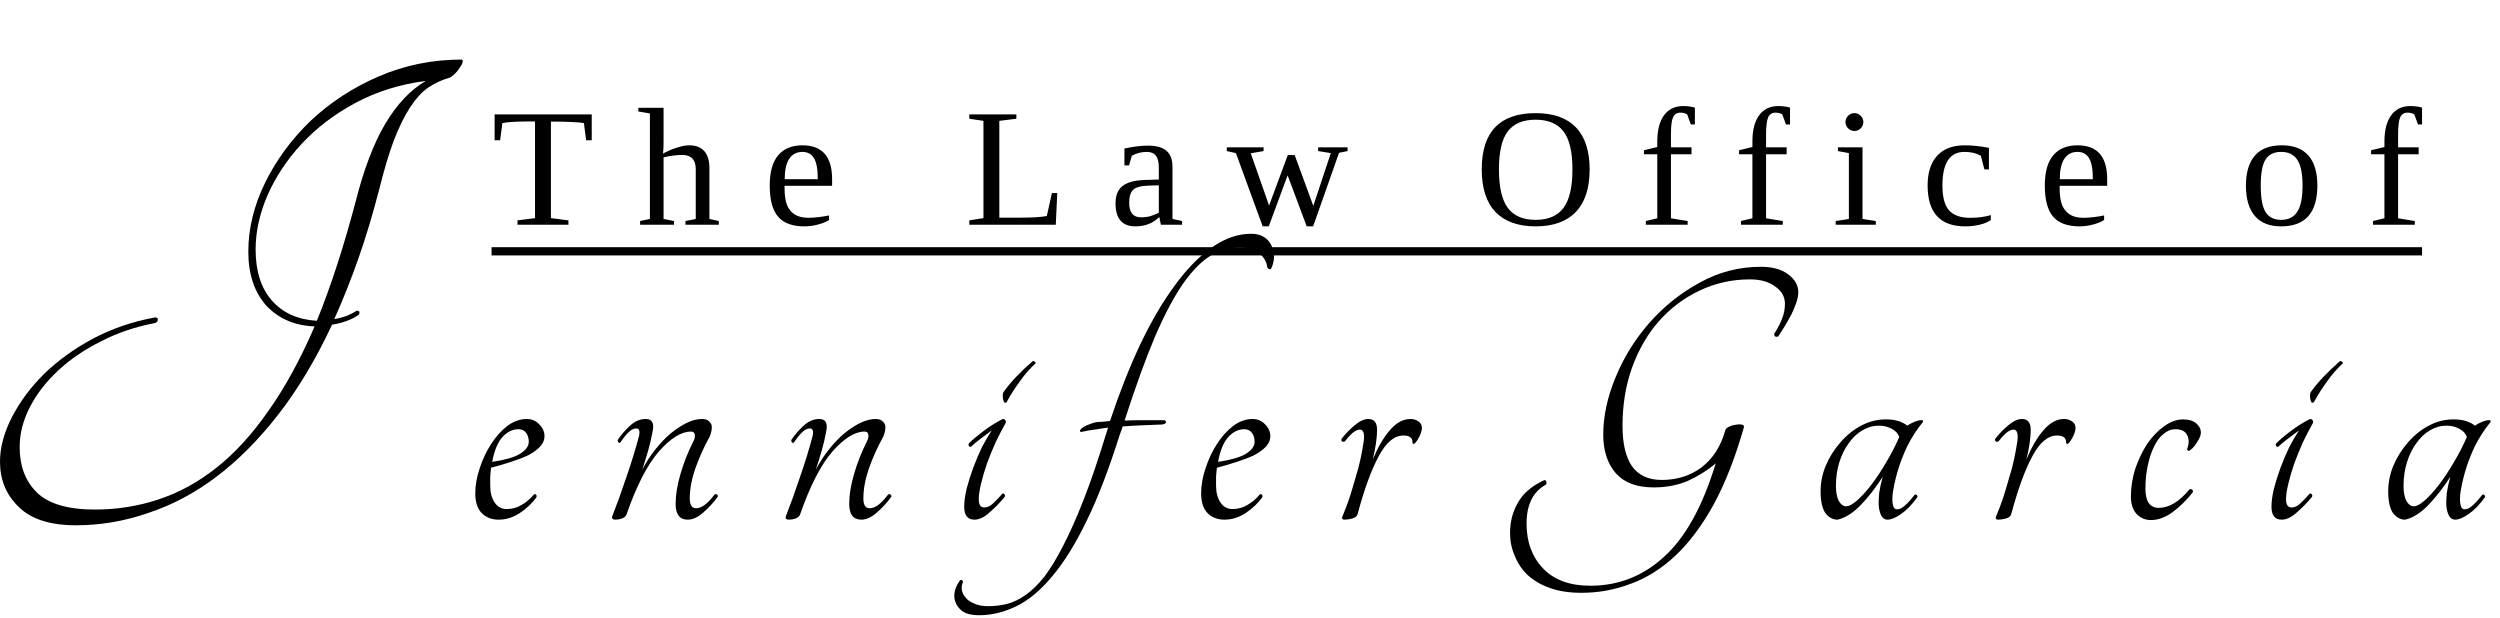 <svg width="178" height="44" viewBox="0 0 178 44" fill="none" xmlns="http://www.w3.org/2000/svg">
<path d="M36.846 16V15.69L38.094 15.531V8.646H37.795C36.807 8.646 36.131 8.686 35.768 8.764L35.609 9.988H35.217V8.143H42.131V9.988H41.732L41.574 8.764C41.457 8.736 41.201 8.713 40.807 8.693C40.412 8.67 39.98 8.658 39.512 8.658H39.225V15.531L40.473 15.69V16H36.846ZM47.246 10.059C47.246 10.465 47.232 10.758 47.205 10.938C47.486 10.777 47.805 10.639 48.16 10.521C48.52 10.404 48.822 10.346 49.068 10.346C49.545 10.346 49.904 10.484 50.147 10.762C50.389 11.039 50.51 11.441 50.51 11.969V15.59L51.178 15.736V16H48.805V15.736L49.537 15.59V12.039C49.537 11.367 49.213 11.031 48.565 11.031C48.197 11.031 47.758 11.088 47.246 11.201V15.59L47.99 15.736V16H45.576V15.736L46.273 15.59V8.078L45.453 7.938V7.674H47.246V10.059ZM55.859 13.229V13.334C55.859 13.873 55.918 14.293 56.035 14.594C56.156 14.891 56.34 15.117 56.586 15.273C56.836 15.43 57.162 15.508 57.565 15.508C57.775 15.508 58.025 15.49 58.315 15.455C58.603 15.42 58.842 15.381 59.029 15.338V15.666C58.842 15.787 58.586 15.893 58.262 15.982C57.941 16.072 57.613 16.117 57.277 16.117C56.422 16.117 55.795 15.887 55.397 15.426C55.002 14.965 54.805 14.225 54.805 13.205C54.805 12.244 55.006 11.527 55.408 11.055C55.81 10.582 56.385 10.346 57.131 10.346C58.541 10.346 59.246 11.146 59.246 12.748V13.229H55.859ZM57.131 10.815C56.725 10.815 56.412 10.979 56.193 11.307C55.978 11.635 55.871 12.119 55.871 12.76H58.227C58.227 12.06 58.137 11.562 57.957 11.266C57.777 10.965 57.502 10.815 57.131 10.815ZM72.365 8.453L71.152 8.605V15.496H72.699C73.531 15.496 74.143 15.457 74.533 15.379L74.897 13.744H75.277L75.172 16H69.014V15.69L70.022 15.531V8.605L69.014 8.453V8.143H72.365V8.453ZM81.728 10.369C82.33 10.369 82.772 10.492 83.053 10.738C83.338 10.984 83.481 11.361 83.481 11.869V15.59L84.166 15.736V16H82.654L82.543 15.449C82.098 15.895 81.529 16.117 80.838 16.117C79.897 16.117 79.426 15.57 79.426 14.477C79.426 14.109 79.496 13.807 79.637 13.568C79.781 13.326 80.01 13.143 80.322 13.018C80.635 12.889 81.088 12.818 81.682 12.807L82.508 12.783V11.922C82.508 11.543 82.438 11.264 82.297 11.084C82.16 10.904 81.947 10.815 81.658 10.815C81.268 10.815 80.91 10.906 80.586 11.09L80.387 11.775H80.059V10.574C80.691 10.438 81.248 10.369 81.728 10.369ZM82.508 13.193L81.74 13.217C81.217 13.236 80.861 13.338 80.674 13.521C80.49 13.705 80.398 14.012 80.398 14.441C80.398 15.129 80.678 15.473 81.236 15.473C81.502 15.473 81.731 15.443 81.922 15.385C82.117 15.322 82.312 15.244 82.508 15.15V13.193ZM93.494 16.117H93.037L91.678 12.484L90.336 16.117H89.902L87.998 10.902L87.348 10.756V10.492H89.967V10.756L89.053 10.914L90.359 14.635L91.689 11.043H92.182L93.506 14.658L94.754 10.902L93.852 10.756V10.492H95.949V10.756L95.34 10.879L93.494 16.117ZM106.725 12.062C106.725 13.324 106.936 14.238 107.357 14.805C107.779 15.371 108.439 15.654 109.338 15.654C110.232 15.654 110.893 15.371 111.318 14.805C111.744 14.238 111.957 13.324 111.957 12.062C111.957 10.809 111.744 9.906 111.318 9.355C110.896 8.801 110.236 8.523 109.338 8.523C108.436 8.523 107.773 8.801 107.352 9.355C106.934 9.906 106.725 10.809 106.725 12.062ZM105.5 12.062C105.5 9.391 106.779 8.055 109.338 8.055C110.604 8.055 111.561 8.395 112.209 9.074C112.857 9.75 113.182 10.746 113.182 12.062C113.182 13.398 112.854 14.408 112.197 15.092C111.541 15.775 110.588 16.117 109.338 16.117C108.092 16.117 107.141 15.777 106.484 15.098C105.828 14.414 105.5 13.402 105.5 12.062ZM117.998 10.984H117.049V10.697L117.998 10.469V10.082C117.998 9.27 118.158 8.645 118.479 8.207C118.803 7.77 119.256 7.551 119.838 7.551C120.139 7.551 120.418 7.588 120.676 7.662V8.863H120.389L120.125 8.143C119.992 8.061 119.832 8.02 119.645 8.02C119.398 8.02 119.225 8.129 119.123 8.348C119.021 8.566 118.971 8.977 118.971 9.578V10.492H120.436V10.984H118.971V15.543L120.16 15.736V16H117.184V15.736L117.998 15.543V10.984ZM124.771 10.984H123.822V10.697L124.771 10.469V10.082C124.771 9.27 124.932 8.645 125.252 8.207C125.576 7.77 126.029 7.551 126.611 7.551C126.912 7.551 127.191 7.588 127.449 7.662V8.863H127.162L126.898 8.143C126.766 8.061 126.605 8.02 126.418 8.02C126.172 8.02 125.998 8.129 125.896 8.348C125.795 8.566 125.744 8.977 125.744 9.578V10.492H127.209V10.984H125.744V15.543L126.934 15.736V16H123.957V15.736L124.771 15.543V10.984ZM132.67 8.693C132.67 8.865 132.607 9.014 132.482 9.139C132.357 9.264 132.207 9.326 132.031 9.326C131.859 9.326 131.711 9.264 131.586 9.139C131.461 9.014 131.398 8.865 131.398 8.693C131.398 8.518 131.461 8.367 131.586 8.242C131.711 8.117 131.859 8.055 132.031 8.055C132.207 8.055 132.357 8.117 132.482 8.242C132.607 8.367 132.67 8.518 132.67 8.693ZM132.611 15.59L133.555 15.736V16H130.701V15.736L131.639 15.59V10.902L130.859 10.756V10.492H132.611V15.59ZM141.746 15.666C141.555 15.807 141.291 15.918 140.955 16C140.619 16.078 140.275 16.117 139.924 16.117C138.139 16.117 137.246 15.146 137.246 13.205C137.246 12.287 137.473 11.582 137.926 11.09C138.383 10.594 139.035 10.346 139.883 10.346C140.41 10.346 140.986 10.406 141.611 10.527V12.062H141.289L141.037 11.09C140.713 10.906 140.324 10.815 139.871 10.815C138.824 10.815 138.301 11.611 138.301 13.205C138.301 14.033 138.459 14.625 138.775 14.98C139.096 15.332 139.59 15.508 140.258 15.508C140.828 15.508 141.324 15.443 141.746 15.315V15.666ZM146.645 13.229V13.334C146.645 13.873 146.703 14.293 146.82 14.594C146.941 14.891 147.125 15.117 147.371 15.273C147.621 15.43 147.947 15.508 148.35 15.508C148.561 15.508 148.811 15.49 149.1 15.455C149.389 15.42 149.627 15.381 149.814 15.338V15.666C149.627 15.787 149.371 15.893 149.047 15.982C148.727 16.072 148.398 16.117 148.062 16.117C147.207 16.117 146.58 15.887 146.182 15.426C145.787 14.965 145.59 14.225 145.59 13.205C145.59 12.244 145.791 11.527 146.193 11.055C146.596 10.582 147.17 10.346 147.916 10.346C149.326 10.346 150.031 11.146 150.031 12.748V13.229H146.645ZM147.916 10.815C147.51 10.815 147.197 10.979 146.979 11.307C146.764 11.635 146.656 12.119 146.656 12.76H149.012C149.012 12.06 148.922 11.562 148.742 11.266C148.562 10.965 148.287 10.815 147.916 10.815ZM164.996 13.217C164.996 15.15 164.137 16.117 162.418 16.117C161.59 16.117 160.965 15.869 160.543 15.373C160.121 14.877 159.91 14.158 159.91 13.217C159.91 12.287 160.121 11.576 160.543 11.084C160.965 10.592 161.605 10.346 162.465 10.346C163.301 10.346 163.932 10.588 164.357 11.072C164.783 11.553 164.996 12.268 164.996 13.217ZM163.941 13.217C163.941 12.373 163.818 11.762 163.572 11.383C163.326 11.004 162.941 10.815 162.418 10.815C161.906 10.815 161.535 10.996 161.305 11.359C161.078 11.723 160.965 12.342 160.965 13.217C160.965 14.104 161.08 14.732 161.311 15.104C161.545 15.471 161.914 15.654 162.418 15.654C162.934 15.654 163.316 15.463 163.566 15.08C163.816 14.697 163.941 14.076 163.941 13.217ZM169.771 10.984H168.822V10.697L169.771 10.469V10.082C169.771 9.27 169.932 8.645 170.252 8.207C170.576 7.77 171.029 7.551 171.611 7.551C171.912 7.551 172.191 7.588 172.449 7.662V8.863H172.162L171.898 8.143C171.766 8.061 171.605 8.02 171.418 8.02C171.172 8.02 170.998 8.129 170.896 8.348C170.795 8.566 170.744 8.977 170.744 9.578V10.492H172.209V10.984H170.744V15.543L171.934 15.736V16H168.957V15.736L169.771 15.543V10.984Z" fill="black"/>
<path d="M35 17.6H172.449V18.186H35V17.6Z" fill="black"/>
<path d="M32.88 4.24C32.96 4.293 32.973 4.373 32.92 4.48C32.893 4.587 32.827 4.707 32.72 4.84C32.64 4.973 32.533 5.107 32.4 5.24C32.267 5.373 32.147 5.467 32.04 5.52C31.48 5.68 30.96 5.92 30.48 6.24C30.027 6.56 29.6 7.027 29.2 7.64C28.8 8.253 28.413 9.04 28.04 10C27.693 10.933 27.347 12.093 27 13.48C26.547 15.24 26.053 16.88 25.52 18.4C24.987 19.92 24.413 21.36 23.8 22.72C24.12 22.667 24.427 22.587 24.72 22.48C25.013 22.347 25.24 22.227 25.4 22.12C25.587 22.12 25.64 22.213 25.56 22.4C25.08 22.747 24.44 22.987 23.64 23.12C22.493 25.573 21.227 27.693 19.84 29.48C18.453 31.267 16.987 32.747 15.44 33.92C13.893 35.093 12.267 35.96 10.56 36.52C8.88 37.107 7.16 37.4 5.4 37.4C3.56 37.4 2.2 36.96 1.32 36.08C0.44 35.227 0 34.16 0 32.88C0 31.867 0.28 30.813 0.84 29.72C1.4 28.627 2.16 27.6 3.12 26.64C4.107 25.68 5.267 24.84 6.6 24.12C7.96 23.4 9.44 22.893 11.04 22.6C11.173 22.6 11.24 22.653 11.24 22.76C11.24 22.867 11.173 22.947 11.04 23C9.627 23.267 8.333 23.707 7.16 24.32C5.987 24.907 4.973 25.6 4.12 26.4C3.267 27.2 2.6 28.067 2.12 29C1.64 29.933 1.4 30.88 1.4 31.84C1.4 33.173 1.8 34.24 2.6 35.04C3.427 35.867 4.813 36.28 6.76 36.28C8.333 36.28 9.84 36.04 11.28 35.56C12.747 35.08 14.133 34.32 15.44 33.28C16.747 32.24 17.973 30.893 19.12 29.24C20.293 27.587 21.387 25.587 22.4 23.24C20.987 23.187 19.84 22.693 18.96 21.76C18.107 20.8 17.68 19.52 17.68 17.92C17.68 16.267 18.08 14.627 18.88 13C19.68 11.373 20.76 9.907 22.12 8.6C23.507 7.293 25.12 6.24 26.96 5.44C28.827 4.64 30.8 4.24 32.88 4.24ZM25.32 14.36C25.907 12.04 26.613 10.187 27.44 8.8C28.267 7.413 29.227 6.4 30.32 5.76C28.48 6 26.813 6.52 25.32 7.32C23.827 8.12 22.547 9.093 21.48 10.24C20.44 11.36 19.627 12.587 19.04 13.92C18.48 15.227 18.2 16.507 18.2 17.76C18.2 19.307 18.587 20.52 19.36 21.4C20.133 22.28 21.2 22.76 22.56 22.84C23.547 20.413 24.467 17.587 25.32 14.36Z" fill="black"/>
<path d="M38.768 31.064C38.768 31.325 38.665 31.568 38.46 31.792C38.255 32.016 37.975 32.221 37.62 32.408C37.265 32.576 36.855 32.735 36.388 32.884C35.94 33.033 35.464 33.173 34.96 33.304C34.941 33.509 34.923 33.715 34.904 33.92C34.904 34.125 34.904 34.349 34.904 34.592C34.904 35.059 35.007 35.451 35.212 35.768C35.417 36.085 35.707 36.244 36.08 36.244C36.453 36.244 36.799 36.151 37.116 35.964C37.452 35.777 37.751 35.525 38.012 35.208C38.087 35.171 38.143 35.18 38.18 35.236C38.217 35.292 38.217 35.357 38.18 35.432C37.863 35.861 37.461 36.235 36.976 36.552C36.509 36.851 36.015 37 35.492 37C35.007 37 34.605 36.841 34.288 36.524C33.989 36.207 33.84 35.74 33.84 35.124C33.84 34.564 33.943 33.976 34.148 33.36C34.353 32.725 34.624 32.147 34.96 31.624C35.296 31.101 35.679 30.672 36.108 30.336C36.556 30 37.023 29.832 37.508 29.832C37.863 29.832 38.161 29.963 38.404 30.224C38.647 30.467 38.768 30.747 38.768 31.064ZM36.92 30.56C36.491 30.56 36.108 30.747 35.772 31.12C35.436 31.493 35.193 32.081 35.044 32.884C35.94 32.753 36.593 32.567 37.004 32.324C37.433 32.063 37.648 31.773 37.648 31.456C37.648 31.195 37.583 30.98 37.452 30.812C37.321 30.644 37.144 30.56 36.92 30.56ZM50.877 35.208C50.932 35.171 50.989 35.171 51.044 35.208C51.1 35.245 51.119 35.301 51.1 35.376C50.783 35.805 50.428 36.188 50.036 36.524C49.663 36.841 49.309 37 48.972 37C48.394 37 48.105 36.627 48.105 35.88C48.105 35.245 48.217 34.545 48.441 33.78C48.664 32.996 48.972 32.212 49.364 31.428C49.439 31.297 49.477 31.167 49.477 31.036C49.477 30.831 49.383 30.728 49.197 30.728C48.506 30.728 47.74 31.204 46.901 32.156C46.079 33.108 45.314 34.601 44.605 36.636C44.567 36.748 44.465 36.841 44.297 36.916C44.129 36.972 43.97 37 43.821 37C43.615 37 43.541 36.916 43.596 36.748C43.914 35.945 44.24 35.04 44.577 34.032C44.931 33.024 45.239 32.025 45.501 31.036C45.575 30.681 45.51 30.504 45.304 30.504C45.118 30.504 44.931 30.597 44.745 30.784C44.558 30.971 44.362 31.213 44.157 31.512C44.119 31.549 44.072 31.54 44.017 31.484C43.979 31.428 43.97 31.372 43.989 31.316C44.194 30.999 44.474 30.672 44.828 30.336C45.183 30 45.566 29.832 45.977 29.832C46.443 29.832 46.602 30.149 46.453 30.784C46.378 31.195 46.275 31.633 46.145 32.1C46.014 32.548 45.874 32.996 45.724 33.444C45.986 32.94 46.294 32.464 46.648 32.016C47.003 31.568 47.367 31.185 47.74 30.868C48.133 30.551 48.515 30.299 48.889 30.112C49.281 29.925 49.645 29.832 49.98 29.832C50.205 29.832 50.373 29.888 50.484 30C50.615 30.112 50.681 30.243 50.681 30.392C50.681 30.635 50.624 30.877 50.513 31.12C50.12 31.829 49.785 32.576 49.505 33.36C49.243 34.125 49.112 34.835 49.112 35.488C49.112 35.955 49.262 36.188 49.56 36.188C49.953 36.188 50.391 35.861 50.877 35.208ZM63.236 35.208C63.292 35.171 63.348 35.171 63.404 35.208C63.46 35.245 63.478 35.301 63.46 35.376C63.142 35.805 62.788 36.188 62.396 36.524C62.023 36.841 61.668 37 61.332 37C60.753 37 60.464 36.627 60.464 35.88C60.464 35.245 60.576 34.545 60.8 33.78C61.024 32.996 61.332 32.212 61.724 31.428C61.798 31.297 61.836 31.167 61.836 31.036C61.836 30.831 61.742 30.728 61.556 30.728C60.865 30.728 60.1 31.204 59.26 32.156C58.438 33.108 57.673 34.601 56.964 36.636C56.926 36.748 56.824 36.841 56.656 36.916C56.488 36.972 56.329 37 56.18 37C55.974 37 55.9 36.916 55.956 36.748C56.273 35.945 56.6 35.04 56.936 34.032C57.291 33.024 57.599 32.025 57.86 31.036C57.934 30.681 57.869 30.504 57.664 30.504C57.477 30.504 57.291 30.597 57.104 30.784C56.917 30.971 56.721 31.213 56.516 31.512C56.478 31.549 56.432 31.54 56.376 31.484C56.339 31.428 56.329 31.372 56.348 31.316C56.553 30.999 56.833 30.672 57.188 30.336C57.542 30 57.925 29.832 58.336 29.832C58.803 29.832 58.961 30.149 58.812 30.784C58.737 31.195 58.635 31.633 58.504 32.1C58.373 32.548 58.233 32.996 58.084 33.444C58.345 32.94 58.653 32.464 59.008 32.016C59.362 31.568 59.727 31.185 60.1 30.868C60.492 30.551 60.874 30.299 61.248 30.112C61.64 29.925 62.004 29.832 62.34 29.832C62.564 29.832 62.732 29.888 62.844 30C62.974 30.112 63.04 30.243 63.04 30.392C63.04 30.635 62.984 30.877 62.872 31.12C62.48 31.829 62.144 32.576 61.864 33.36C61.602 34.125 61.472 34.835 61.472 35.488C61.472 35.955 61.621 36.188 61.92 36.188C62.312 36.188 62.751 35.861 63.236 35.208ZM69.155 31.792C69.099 31.829 69.043 31.82 68.987 31.764C68.95 31.689 68.95 31.624 68.987 31.568C69.249 31.307 69.603 31.008 70.051 30.672C70.499 30.336 70.947 30.056 71.395 29.832C71.545 29.832 71.619 29.916 71.619 30.084C71.377 30.513 71.134 30.98 70.891 31.484C70.667 31.988 70.462 32.492 70.275 32.996C70.107 33.481 69.967 33.957 69.855 34.424C69.743 34.872 69.687 35.245 69.687 35.544C69.687 35.936 69.818 36.132 70.079 36.132C70.285 36.132 70.481 36.048 70.667 35.88C70.873 35.693 71.106 35.451 71.367 35.152C71.405 35.115 71.451 35.124 71.507 35.18C71.563 35.236 71.573 35.301 71.535 35.376C71.199 35.787 70.835 36.16 70.443 36.496C70.07 36.832 69.715 37 69.379 37C68.894 37 68.651 36.692 68.651 36.076C68.651 35.721 68.707 35.301 68.819 34.816C68.95 34.312 69.109 33.808 69.295 33.304C69.482 32.8 69.687 32.315 69.911 31.848C70.154 31.381 70.387 30.98 70.611 30.644C70.406 30.793 70.145 30.989 69.827 31.232C69.529 31.456 69.305 31.643 69.155 31.792ZM71.675 28.628C71.619 28.684 71.563 28.693 71.507 28.656C71.47 28.6 71.442 28.535 71.423 28.46C71.405 28.367 71.395 28.264 71.395 28.152C71.395 28.04 71.423 27.947 71.479 27.872C71.965 27.2 72.646 26.481 73.523 25.716C73.579 25.697 73.635 25.716 73.691 25.772C73.747 25.809 73.757 25.847 73.719 25.884C73.327 26.239 72.954 26.668 72.599 27.172C72.245 27.657 71.937 28.143 71.675 28.628ZM89.086 16.644C89.44 16.644 89.739 16.719 89.982 16.868C90.224 17.017 90.402 17.213 90.514 17.456C90.644 17.699 90.71 17.969 90.71 18.268C90.71 18.548 90.644 18.828 90.514 19.108C90.476 19.164 90.43 19.183 90.374 19.164C90.318 19.145 90.271 19.108 90.234 19.052C90.196 18.679 90.019 18.352 89.702 18.072C89.403 17.773 88.927 17.624 88.274 17.624C87.564 17.624 86.883 17.811 86.23 18.184C85.595 18.557 84.942 19.211 84.27 20.144C83.616 21.077 82.944 22.337 82.254 23.924C81.582 25.511 80.854 27.517 80.07 29.944C80.499 29.925 80.947 29.916 81.414 29.916C81.899 29.916 82.394 29.916 82.898 29.916C82.991 29.953 83.028 30.009 83.01 30.084C83.01 30.14 82.926 30.187 82.758 30.224C82.291 30.243 81.824 30.261 81.358 30.28C80.891 30.299 80.415 30.327 79.93 30.364C79.874 30.569 79.808 30.756 79.734 30.924C78.968 33.369 78.184 35.413 77.382 37.056C76.579 38.717 75.758 40.043 74.918 41.032C74.078 42.04 73.228 42.749 72.37 43.16C71.492 43.589 70.606 43.804 69.71 43.804C69.075 43.804 68.627 43.664 68.366 43.384C68.086 43.104 67.946 42.777 67.946 42.404C67.946 42.236 67.983 42.049 68.058 41.844C68.132 41.657 68.226 41.489 68.338 41.34C68.394 41.284 68.45 41.275 68.506 41.312C68.543 41.349 68.562 41.396 68.562 41.452C68.487 41.601 68.459 41.769 68.478 41.956C68.496 42.161 68.58 42.348 68.73 42.516C68.86 42.703 69.066 42.852 69.346 42.964C69.607 43.095 69.952 43.16 70.382 43.16C70.83 43.16 71.278 43.104 71.726 42.992C72.155 42.88 72.594 42.665 73.042 42.348C73.471 42.049 73.91 41.62 74.358 41.06C74.787 40.5 75.235 39.763 75.702 38.848C76.168 37.952 76.654 36.86 77.158 35.572C77.662 34.284 78.184 32.753 78.726 30.98C78.763 30.887 78.791 30.803 78.81 30.728C78.828 30.635 78.856 30.541 78.894 30.448C78.576 30.485 78.259 30.532 77.942 30.588C77.624 30.625 77.307 30.681 76.99 30.756C76.896 30.737 76.868 30.691 76.906 30.616C76.962 30.541 77.046 30.467 77.158 30.392C77.288 30.317 77.438 30.252 77.606 30.196C77.774 30.121 77.932 30.075 78.082 30.056C78.231 30.037 78.38 30.028 78.53 30.028C78.698 30.009 78.866 29.991 79.034 29.972C79.706 27.956 80.424 26.136 81.19 24.512C81.974 22.869 82.795 21.469 83.654 20.312C84.512 19.136 85.399 18.231 86.314 17.596C87.228 16.961 88.152 16.644 89.086 16.644ZM90.448 31.064C90.448 31.325 90.345 31.568 90.14 31.792C89.934 32.016 89.654 32.221 89.3 32.408C88.945 32.576 88.534 32.735 88.068 32.884C87.62 33.033 87.144 33.173 86.64 33.304C86.621 33.509 86.602 33.715 86.584 33.92C86.584 34.125 86.584 34.349 86.584 34.592C86.584 35.059 86.686 35.451 86.892 35.768C87.097 36.085 87.386 36.244 87.76 36.244C88.133 36.244 88.478 36.151 88.796 35.964C89.132 35.777 89.43 35.525 89.692 35.208C89.766 35.171 89.822 35.18 89.86 35.236C89.897 35.292 89.897 35.357 89.86 35.432C89.542 35.861 89.141 36.235 88.656 36.552C88.189 36.851 87.694 37 87.172 37C86.686 37 86.285 36.841 85.968 36.524C85.669 36.207 85.52 35.74 85.52 35.124C85.52 34.564 85.622 33.976 85.828 33.36C86.033 32.725 86.304 32.147 86.64 31.624C86.976 31.101 87.358 30.672 87.788 30.336C88.236 30 88.702 29.832 89.188 29.832C89.542 29.832 89.841 29.963 90.084 30.224C90.326 30.467 90.448 30.747 90.448 31.064ZM88.6 30.56C88.17 30.56 87.788 30.747 87.452 31.12C87.116 31.493 86.873 32.081 86.724 32.884C87.62 32.753 88.273 32.567 88.684 32.324C89.113 32.063 89.328 31.773 89.328 31.456C89.328 31.195 89.262 30.98 89.132 30.812C89.001 30.644 88.824 30.56 88.6 30.56ZM98.048 30.616C98.048 30.896 98.02 31.223 97.964 31.596C97.908 31.969 97.834 32.343 97.74 32.716C98.114 31.82 98.524 31.12 98.972 30.616C99.42 30.093 99.906 29.832 100.428 29.832C100.633 29.832 100.82 29.888 100.988 30C101.156 30.112 101.24 30.271 101.24 30.476C101.24 30.625 101.184 30.821 101.072 31.064C100.96 31.288 100.848 31.456 100.736 31.568C100.624 31.643 100.568 31.615 100.568 31.484C100.568 31.167 100.353 31.008 99.924 31.008C99.271 31.008 98.683 31.503 98.16 32.492C97.638 33.463 97.143 34.816 96.676 36.552C96.639 36.739 96.508 36.86 96.284 36.916C96.079 36.972 95.901 37 95.752 37C95.547 37 95.5 36.897 95.612 36.692C95.78 36.3 95.939 35.88 96.088 35.432C96.237 34.965 96.377 34.499 96.508 34.032C96.657 33.565 96.779 33.108 96.872 32.66C96.966 32.212 97.04 31.801 97.096 31.428C97.171 30.868 97.078 30.588 96.816 30.588C96.667 30.588 96.49 30.672 96.284 30.84C96.097 31.008 95.92 31.204 95.752 31.428C95.677 31.465 95.612 31.465 95.556 31.428C95.5 31.372 95.491 31.307 95.528 31.232C95.808 30.877 96.116 30.56 96.452 30.28C96.807 29.981 97.133 29.832 97.432 29.832C97.843 29.832 98.048 30.093 98.048 30.616ZM124.595 19.892C123.307 19.892 122.103 20.163 120.983 20.704C119.881 21.227 118.92 21.955 118.099 22.888C117.296 23.803 116.661 24.904 116.195 26.192C115.747 27.461 115.523 28.833 115.523 30.308C115.523 31.577 115.747 32.539 116.195 33.192C116.661 33.845 117.371 34.172 118.323 34.172C119.405 34.172 120.348 33.873 121.151 33.276C121.953 32.66 122.513 31.792 122.831 30.672C122.849 30.56 122.933 30.467 123.083 30.392C123.232 30.317 123.381 30.271 123.531 30.252C123.699 30.215 123.848 30.205 123.979 30.224C124.109 30.243 124.175 30.299 124.175 30.392C123.559 32.557 122.84 34.396 122.019 35.908C121.197 37.401 120.292 38.615 119.303 39.548C118.313 40.481 117.249 41.153 116.111 41.564C114.991 41.993 113.824 42.208 112.611 42.208C111.752 42.208 111.005 42.096 110.371 41.872C109.736 41.648 109.204 41.34 108.775 40.948C108.364 40.556 108.056 40.099 107.851 39.576C107.627 39.072 107.515 38.531 107.515 37.952C107.515 37.149 107.701 36.431 108.075 35.796C108.429 35.143 109.045 34.611 109.923 34.2C110.016 34.163 110.072 34.191 110.091 34.284C110.128 34.359 110.119 34.433 110.063 34.508C109.148 35.012 108.691 35.936 108.691 37.28C108.691 38.587 109.083 39.651 109.867 40.472C110.651 41.293 111.771 41.704 113.227 41.704C115.243 41.704 116.997 41.013 118.491 39.632C120.003 38.269 121.225 36.057 122.159 32.996C121.58 33.481 120.927 33.892 120.199 34.228C119.471 34.545 118.649 34.704 117.735 34.704C116.54 34.704 115.644 34.368 115.047 33.696C114.449 33.005 114.151 32.091 114.151 30.952C114.151 29.645 114.44 28.292 115.019 26.892C115.597 25.473 116.391 24.185 117.399 23.028C118.425 21.852 119.62 20.891 120.983 20.144C122.345 19.379 123.811 18.996 125.379 18.996C126.2 18.996 126.844 19.173 127.311 19.528C127.796 19.883 128.039 20.312 128.039 20.816C128.039 21.021 127.992 21.264 127.899 21.544C127.805 21.824 127.684 22.113 127.535 22.412C127.385 22.692 127.227 22.972 127.059 23.252C126.891 23.513 126.741 23.747 126.611 23.952C126.536 23.989 126.461 23.989 126.387 23.952C126.331 23.896 126.312 23.831 126.331 23.756C126.592 23.345 126.779 22.981 126.891 22.664C127.021 22.347 127.087 22.001 127.087 21.628C127.087 21.124 126.853 20.713 126.387 20.396C125.939 20.06 125.341 19.892 124.595 19.892ZM136.318 35.236C136.355 35.199 136.402 35.199 136.458 35.236C136.514 35.273 136.532 35.329 136.514 35.404C136.122 35.945 135.73 36.347 135.338 36.608C134.964 36.869 134.647 37 134.386 37C134.218 37 134.078 36.916 133.966 36.748C133.872 36.58 133.807 36.356 133.77 36.076C133.751 35.777 133.76 35.451 133.798 35.096C133.854 34.723 133.938 34.34 134.05 33.948C133.546 34.732 133.014 35.413 132.454 35.992C131.894 36.552 131.352 36.888 130.83 37C130.494 37 130.204 36.841 129.962 36.524C129.738 36.188 129.626 35.675 129.626 34.984C129.626 34.368 129.747 33.761 129.99 33.164C130.251 32.548 130.596 31.997 131.026 31.512C131.455 31.008 131.95 30.607 132.51 30.308C133.07 30.009 133.658 29.86 134.274 29.86C134.61 29.86 134.899 29.897 135.142 29.972C135.384 30.047 135.608 30.159 135.814 30.308C135.926 30.215 136.075 30.131 136.262 30.056C136.467 29.963 136.654 29.916 136.822 29.916C136.915 29.916 136.943 29.963 136.906 30.056C136.476 30.579 136.103 31.157 135.786 31.792C135.487 32.427 135.254 33.043 135.086 33.64C134.918 34.237 134.806 34.769 134.75 35.236C134.712 35.684 134.75 35.992 134.862 36.16C134.955 36.291 135.123 36.3 135.366 36.188C135.608 36.057 135.926 35.74 136.318 35.236ZM131.446 36.048C131.651 36.048 131.912 35.908 132.23 35.628C132.566 35.329 132.911 34.947 133.266 34.48C133.62 34.013 133.966 33.491 134.302 32.912C134.656 32.315 134.964 31.717 135.226 31.12C135.151 30.877 134.974 30.681 134.694 30.532C134.432 30.383 134.124 30.308 133.77 30.308C133.359 30.308 132.967 30.42 132.594 30.644C132.239 30.849 131.922 31.148 131.642 31.54C131.362 31.913 131.138 32.361 130.97 32.884C130.802 33.407 130.718 33.985 130.718 34.62C130.718 35.031 130.783 35.376 130.914 35.656C131.063 35.917 131.24 36.048 131.446 36.048ZM144.587 30.616C144.587 30.896 144.559 31.223 144.503 31.596C144.447 31.969 144.373 32.343 144.279 32.716C144.653 31.82 145.063 31.12 145.511 30.616C145.959 30.093 146.445 29.832 146.967 29.832C147.173 29.832 147.359 29.888 147.527 30C147.695 30.112 147.779 30.271 147.779 30.476C147.779 30.625 147.723 30.821 147.611 31.064C147.499 31.288 147.387 31.456 147.275 31.568C147.163 31.643 147.107 31.615 147.107 31.484C147.107 31.167 146.893 31.008 146.463 31.008C145.81 31.008 145.222 31.503 144.699 32.492C144.177 33.463 143.682 34.816 143.215 36.552C143.178 36.739 143.047 36.86 142.823 36.916C142.618 36.972 142.441 37 142.291 37C142.086 37 142.039 36.897 142.151 36.692C142.319 36.3 142.478 35.88 142.627 35.432C142.777 34.965 142.917 34.499 143.047 34.032C143.197 33.565 143.318 33.108 143.411 32.66C143.505 32.212 143.579 31.801 143.635 31.428C143.71 30.868 143.617 30.588 143.355 30.588C143.206 30.588 143.029 30.672 142.823 30.84C142.637 31.008 142.459 31.204 142.291 31.428C142.217 31.465 142.151 31.465 142.095 31.428C142.039 31.372 142.03 31.307 142.067 31.232C142.347 30.877 142.655 30.56 142.991 30.28C143.346 29.981 143.673 29.832 143.971 29.832C144.382 29.832 144.587 30.093 144.587 30.616ZM155.863 32.1C155.77 32.1 155.723 32.053 155.723 31.96C155.872 31.587 155.872 31.26 155.723 30.98C155.592 30.7 155.312 30.56 154.883 30.56C154.584 30.56 154.304 30.672 154.043 30.896C153.782 31.101 153.558 31.4 153.371 31.792C153.184 32.165 153.035 32.613 152.923 33.136C152.811 33.64 152.755 34.191 152.755 34.788C152.755 35.703 153.072 36.16 153.707 36.16C154.435 36.16 155.163 35.721 155.891 34.844C155.966 34.807 156.031 34.816 156.087 34.872C156.143 34.909 156.152 34.975 156.115 35.068C155.686 35.609 155.21 36.076 154.687 36.468C154.164 36.841 153.651 37.028 153.147 37.028C152.736 37.028 152.391 36.879 152.111 36.58C151.85 36.281 151.719 35.871 151.719 35.348C151.719 34.695 151.822 34.041 152.027 33.388C152.251 32.735 152.531 32.147 152.867 31.624C153.222 31.101 153.623 30.681 154.071 30.364C154.519 30.028 154.976 29.86 155.443 29.86C155.835 29.86 156.143 29.953 156.367 30.14C156.591 30.327 156.703 30.551 156.703 30.812C156.703 30.905 156.675 31.017 156.619 31.148C156.563 31.279 156.488 31.409 156.395 31.54C156.32 31.671 156.227 31.792 156.115 31.904C156.022 31.997 155.938 32.063 155.863 32.1ZM162.233 31.792C162.177 31.829 162.121 31.82 162.065 31.764C162.028 31.689 162.028 31.624 162.065 31.568C162.327 31.307 162.681 31.008 163.129 30.672C163.577 30.336 164.025 30.056 164.473 29.832C164.623 29.832 164.697 29.916 164.697 30.084C164.455 30.513 164.212 30.98 163.969 31.484C163.745 31.988 163.54 32.492 163.353 32.996C163.185 33.481 163.045 33.957 162.933 34.424C162.821 34.872 162.765 35.245 162.765 35.544C162.765 35.936 162.896 36.132 163.157 36.132C163.363 36.132 163.559 36.048 163.745 35.88C163.951 35.693 164.184 35.451 164.445 35.152C164.483 35.115 164.529 35.124 164.585 35.18C164.641 35.236 164.651 35.301 164.613 35.376C164.277 35.787 163.913 36.16 163.521 36.496C163.148 36.832 162.793 37 162.457 37C161.972 37 161.729 36.692 161.729 36.076C161.729 35.721 161.785 35.301 161.897 34.816C162.028 34.312 162.187 33.808 162.373 33.304C162.56 32.8 162.765 32.315 162.989 31.848C163.232 31.381 163.465 30.98 163.689 30.644C163.484 30.793 163.223 30.989 162.905 31.232C162.607 31.456 162.383 31.643 162.233 31.792ZM164.753 28.628C164.697 28.684 164.641 28.693 164.585 28.656C164.548 28.6 164.52 28.535 164.501 28.46C164.483 28.367 164.473 28.264 164.473 28.152C164.473 28.04 164.501 27.947 164.557 27.872C165.043 27.2 165.724 26.481 166.601 25.716C166.657 25.697 166.713 25.716 166.769 25.772C166.825 25.809 166.835 25.847 166.797 25.884C166.405 26.239 166.032 26.668 165.677 27.172C165.323 27.657 165.015 28.143 164.753 28.628ZM176.732 35.236C176.769 35.199 176.816 35.199 176.872 35.236C176.928 35.273 176.947 35.329 176.928 35.404C176.536 35.945 176.144 36.347 175.752 36.608C175.379 36.869 175.061 37 174.8 37C174.632 37 174.492 36.916 174.38 36.748C174.287 36.58 174.221 36.356 174.184 36.076C174.165 35.777 174.175 35.451 174.212 35.096C174.268 34.723 174.352 34.34 174.464 33.948C173.96 34.732 173.428 35.413 172.868 35.992C172.308 36.552 171.767 36.888 171.244 37C170.908 37 170.619 36.841 170.376 36.524C170.152 36.188 170.04 35.675 170.04 34.984C170.04 34.368 170.161 33.761 170.404 33.164C170.665 32.548 171.011 31.997 171.44 31.512C171.869 31.008 172.364 30.607 172.924 30.308C173.484 30.009 174.072 29.86 174.688 29.86C175.024 29.86 175.313 29.897 175.556 29.972C175.799 30.047 176.023 30.159 176.228 30.308C176.34 30.215 176.489 30.131 176.676 30.056C176.881 29.963 177.068 29.916 177.236 29.916C177.329 29.916 177.357 29.963 177.32 30.056C176.891 30.579 176.517 31.157 176.2 31.792C175.901 32.427 175.668 33.043 175.5 33.64C175.332 34.237 175.22 34.769 175.164 35.236C175.127 35.684 175.164 35.992 175.276 36.16C175.369 36.291 175.537 36.3 175.78 36.188C176.023 36.057 176.34 35.74 176.732 35.236ZM171.86 36.048C172.065 36.048 172.327 35.908 172.644 35.628C172.98 35.329 173.325 34.947 173.68 34.48C174.035 34.013 174.38 33.491 174.716 32.912C175.071 32.315 175.379 31.717 175.64 31.12C175.565 30.877 175.388 30.681 175.108 30.532C174.847 30.383 174.539 30.308 174.184 30.308C173.773 30.308 173.381 30.42 173.008 30.644C172.653 30.849 172.336 31.148 172.056 31.54C171.776 31.913 171.552 32.361 171.384 32.884C171.216 33.407 171.132 33.985 171.132 34.62C171.132 35.031 171.197 35.376 171.328 35.656C171.477 35.917 171.655 36.048 171.86 36.048Z" fill="black"/>
</svg>
